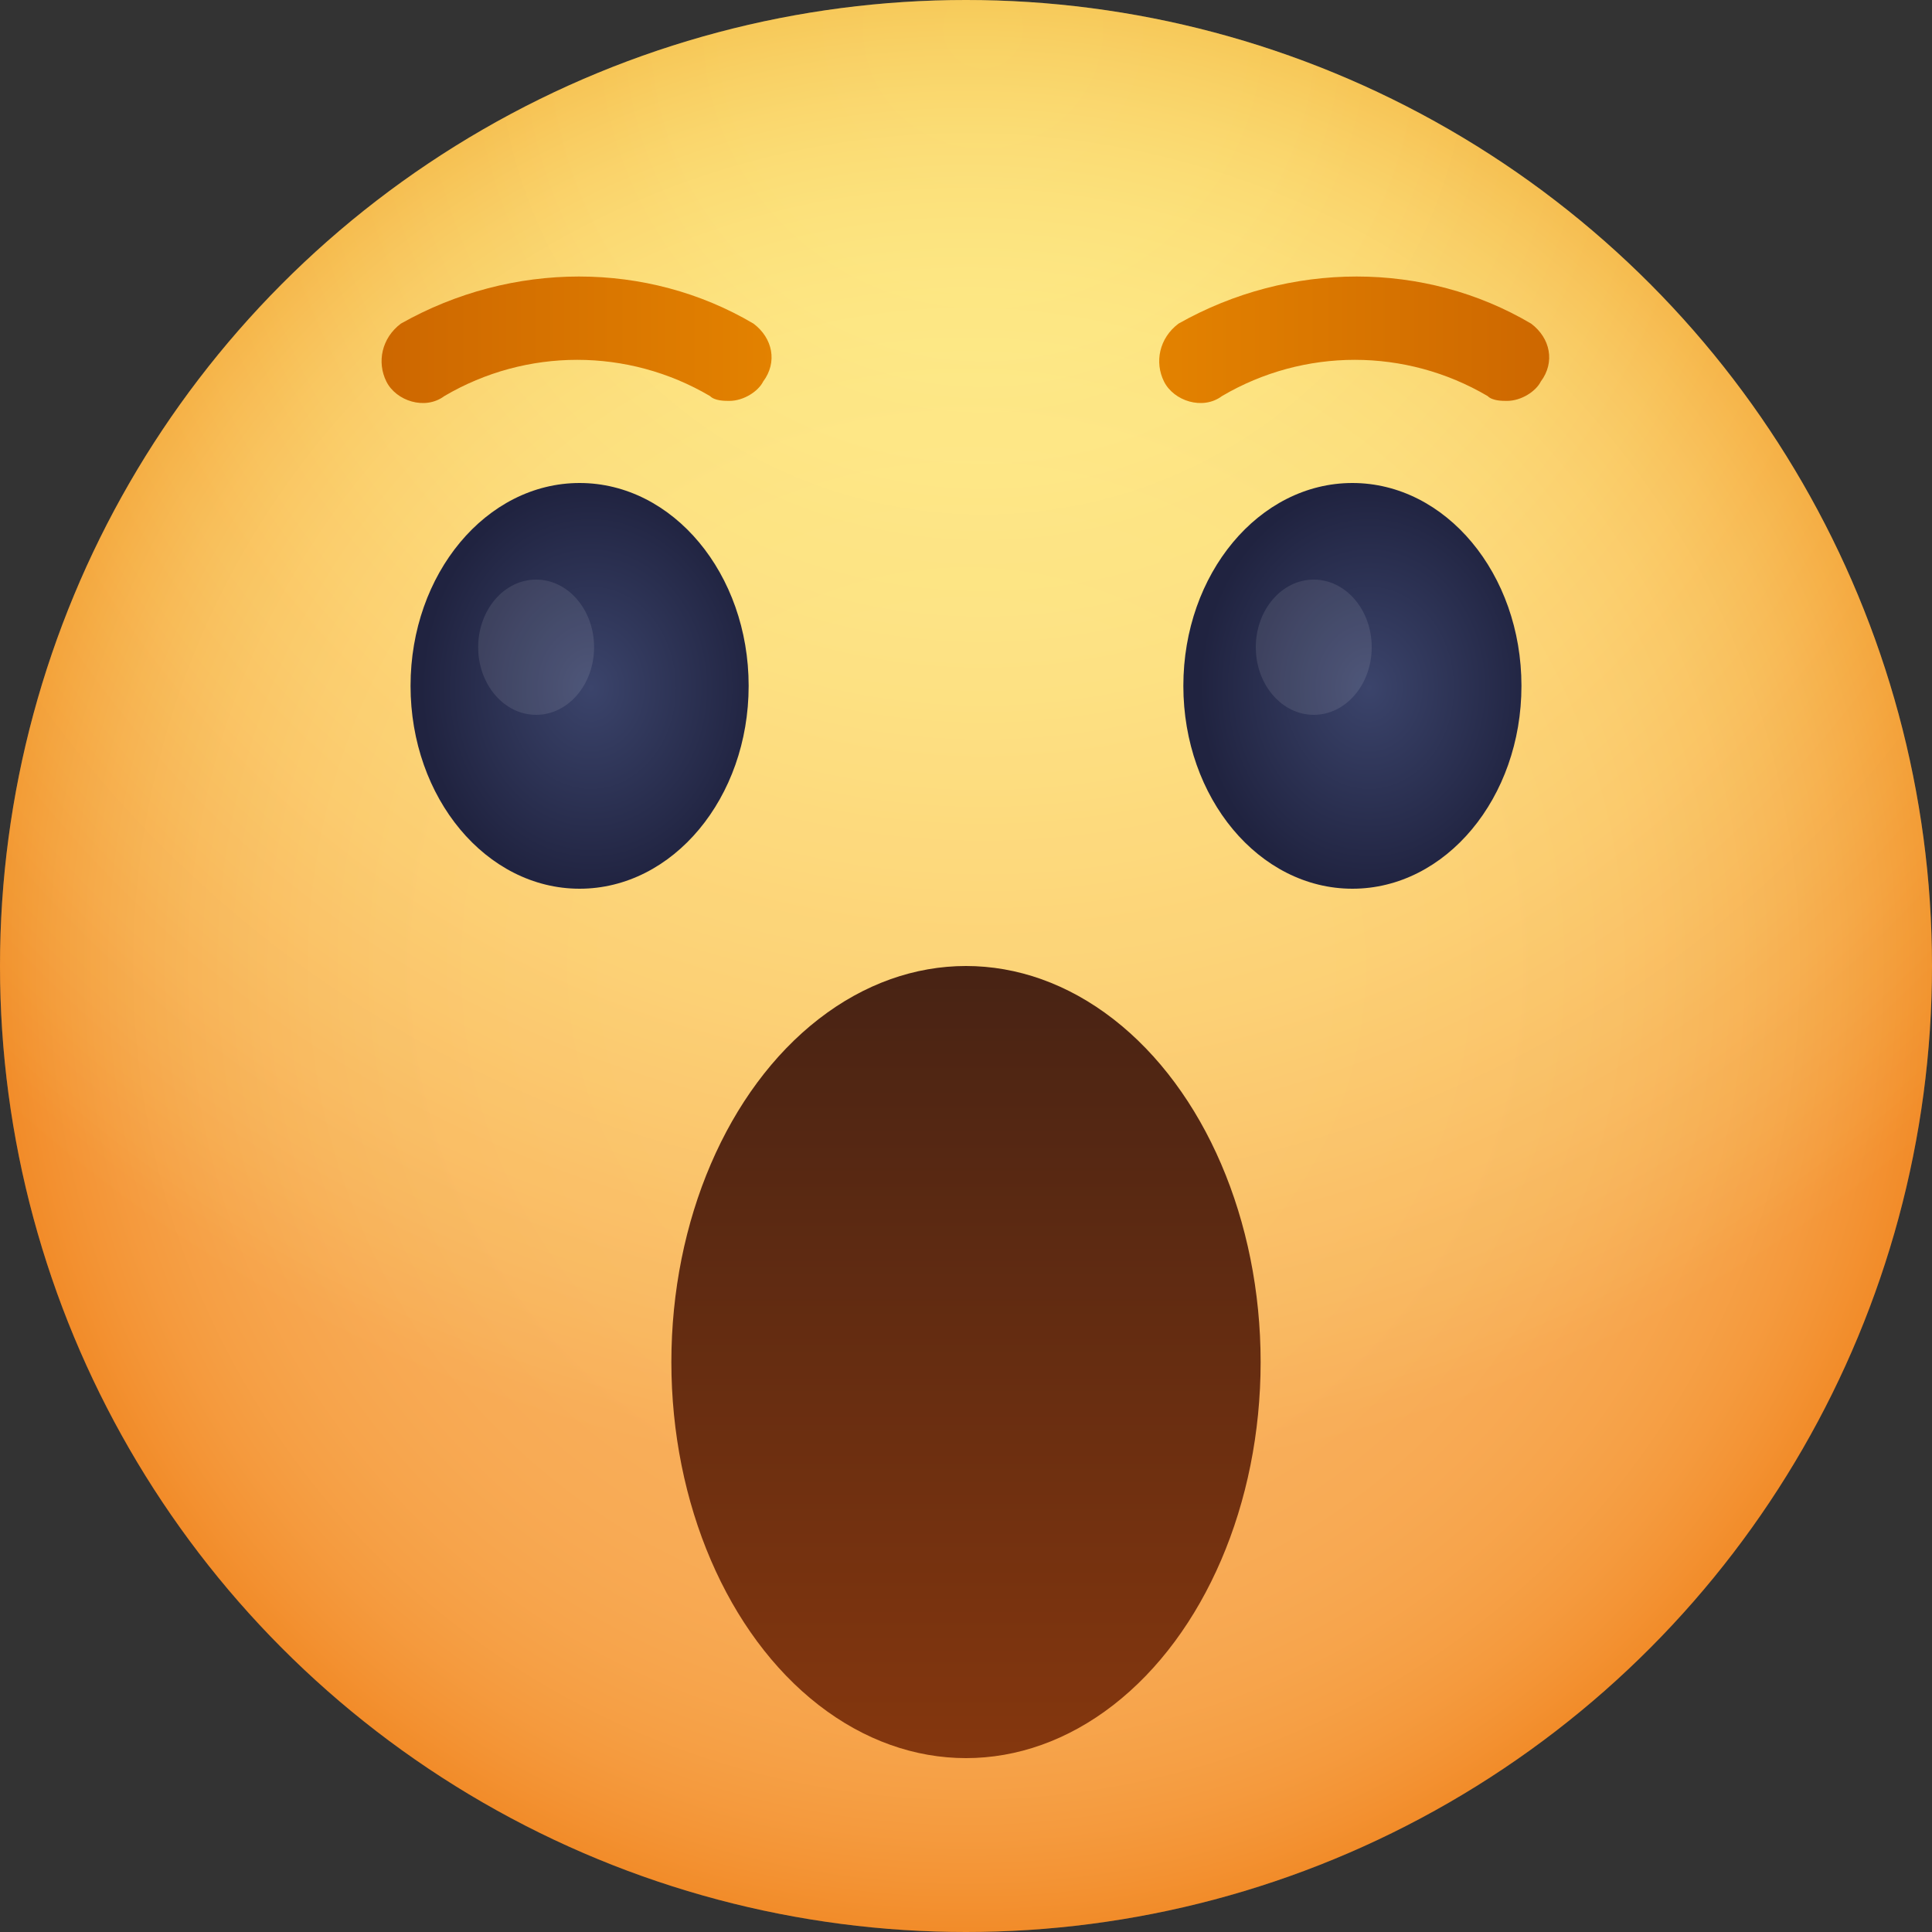 <?xml version="1.0" encoding="utf-8"?>
<!-- Generator: Adobe Illustrator 24.3.0, SVG Export Plug-In . SVG Version: 6.00 Build 0)  -->
<svg version="1.1" id="Layer_1" xmlns="http://www.w3.org/2000/svg" xmlns:xlink="http://www.w3.org/1999/xlink" x="0px" y="0px"
	 viewBox="0 0 40 40" style="enable-background:new 0 0 40 40;" xml:space="preserve">
<rect x="0" y="0" width="40" height="40" fill="#333333" stroke="none"/>
<style type="text/css">
	.st0{fill-rule:evenodd;clip-rule:evenodd;fill:url(#SVGID_1_);}
	.st1{opacity:0.2;fill-rule:evenodd;clip-rule:evenodd;fill:url(#SVGID_2_);}
	.st2{fill-rule:evenodd;clip-rule:evenodd;fill:url(#SVGID_3_);}
	.st3{fill:url(#SVGID_4_);}
	.st4{fill-rule:evenodd;clip-rule:evenodd;fill:url(#SVGID_5_);}
	.st5{opacity:0.1;fill-rule:evenodd;clip-rule:evenodd;fill:#FFFFFF;}
	.st6{fill:url(#SVGID_6_);}
	.st7{fill-rule:evenodd;clip-rule:evenodd;fill:url(#SVGID_7_);}
</style>
<g>
	
		<radialGradient id="SVGID_1_" cx="20.351" cy="0.562" r="30.162" gradientTransform="matrix(0.999 0 0 0.999 2.310000e-02 2.310000e-02)" gradientUnits="userSpaceOnUse">
		<stop  offset="0" style="stop-color:#FEEB71"/>
		<stop  offset="0.22" style="stop-color:#FEE76E"/>
		<stop  offset="0.448" style="stop-color:#FDDA64"/>
		<stop  offset="0.68" style="stop-color:#FBC654"/>
		<stop  offset="0.913" style="stop-color:#F8A93D"/>
		<stop  offset="1" style="stop-color:#F79C33"/>
	</radialGradient>
	<circle class="st0" cx="20" cy="20" r="20"/>
	
		<radialGradient id="SVGID_2_" cx="20.007" cy="20.007" r="20.03" gradientTransform="matrix(0.999 0 0 0.999 2.310000e-02 2.310000e-02)" gradientUnits="userSpaceOnUse">
		<stop  offset="0" style="stop-color:#FFFFFF"/>
		<stop  offset="0.373" style="stop-color:#FFFEFD"/>
		<stop  offset="0.507" style="stop-color:#FEF9F6"/>
		<stop  offset="0.603" style="stop-color:#FCF0EB"/>
		<stop  offset="0.68" style="stop-color:#FAE4DA"/>
		<stop  offset="0.746" style="stop-color:#F7D4C4"/>
		<stop  offset="0.805" style="stop-color:#F3C1A8"/>
		<stop  offset="0.858" style="stop-color:#EEAA88"/>
		<stop  offset="0.907" style="stop-color:#E98E62"/>
		<stop  offset="0.952" style="stop-color:#E36F37"/>
		<stop  offset="0.993" style="stop-color:#DC4F09"/>
		<stop  offset="1" style="stop-color:#DB4800"/>
	</radialGradient>
	<circle class="st1" cx="20" cy="20" r="20"/>
	
		<linearGradient id="SVGID_3_" gradientUnits="userSpaceOnUse" x1="729.677" y1="925.095" x2="729.677" y2="898.044" gradientTransform="matrix(0.507 0 0 0.606 -350.238 -524.145)">
		<stop  offset="0" style="stop-color:#85370E"/>
		<stop  offset="1" style="stop-color:#482314"/>
	</linearGradient>
	<ellipse class="st2" cx="20" cy="28.2" rx="6.1" ry="8.2"/>
	<g>
		<g>
			<linearGradient id="SVGID_4_" gradientUnits="userSpaceOnUse" x1="7.936" y1="7.066" x2="16.032" y2="7.066">
				<stop  offset="0" style="stop-color:#CD6700"/>
				<stop  offset="1" style="stop-color:#E38200"/>
			</linearGradient>
			<path class="st3" d="M15.6,6.7c-2.2-1.3-5-1.3-7.3,0C7.9,7,7.8,7.5,8,7.9c0.2,0.4,0.8,0.6,1.2,0.3c1.7-1,3.8-1,5.5,0
				c0.1,0.1,0.3,0.1,0.4,0.1c0.3,0,0.6-0.2,0.7-0.4C16.1,7.5,16,7,15.6,6.7z"/>
			
				<radialGradient id="SVGID_5_" cx="714.484" cy="888.43" r="6.921" gradientTransform="matrix(0.507 0 0 0.605 -350.005 -523.261)" gradientUnits="userSpaceOnUse">
				<stop  offset="0" style="stop-color:#3B446B"/>
				<stop  offset="1" style="stop-color:#202340"/>
			</radialGradient>
			<ellipse class="st4" cx="12" cy="14.2" rx="3.5" ry="4.2"/>
			<ellipse class="st5" cx="11.1" cy="13.4" rx="1.2" ry="1.4"/>
		</g>
		<g>
			<linearGradient id="SVGID_6_" gradientUnits="userSpaceOnUse" x1="24.032" y1="7.066" x2="32.127" y2="7.066">
				<stop  offset="0" style="stop-color:#E38200"/>
				<stop  offset="1" style="stop-color:#CD6700"/>
			</linearGradient>
			<path class="st6" d="M31.7,6.7c-2.2-1.3-5-1.3-7.3,0C24,7,23.9,7.5,24.1,7.9c0.2,0.4,0.8,0.6,1.2,0.3c1.7-1,3.8-1,5.5,0
				c0.1,0.1,0.3,0.1,0.4,0.1c0.3,0,0.6-0.2,0.7-0.4C32.2,7.5,32.1,7,31.7,6.7z"/>
			
				<radialGradient id="SVGID_7_" cx="746.255" cy="888.43" r="6.921" gradientTransform="matrix(0.507 0 0 0.605 -350.005 -523.261)" gradientUnits="userSpaceOnUse">
				<stop  offset="0" style="stop-color:#3B446B"/>
				<stop  offset="1" style="stop-color:#202340"/>
			</radialGradient>
			<ellipse class="st7" cx="28" cy="14.2" rx="3.5" ry="4.2"/>
			<ellipse class="st5" cx="27.2" cy="13.4" rx="1.2" ry="1.4"/>
		</g>
	</g>
</g>
</svg>

